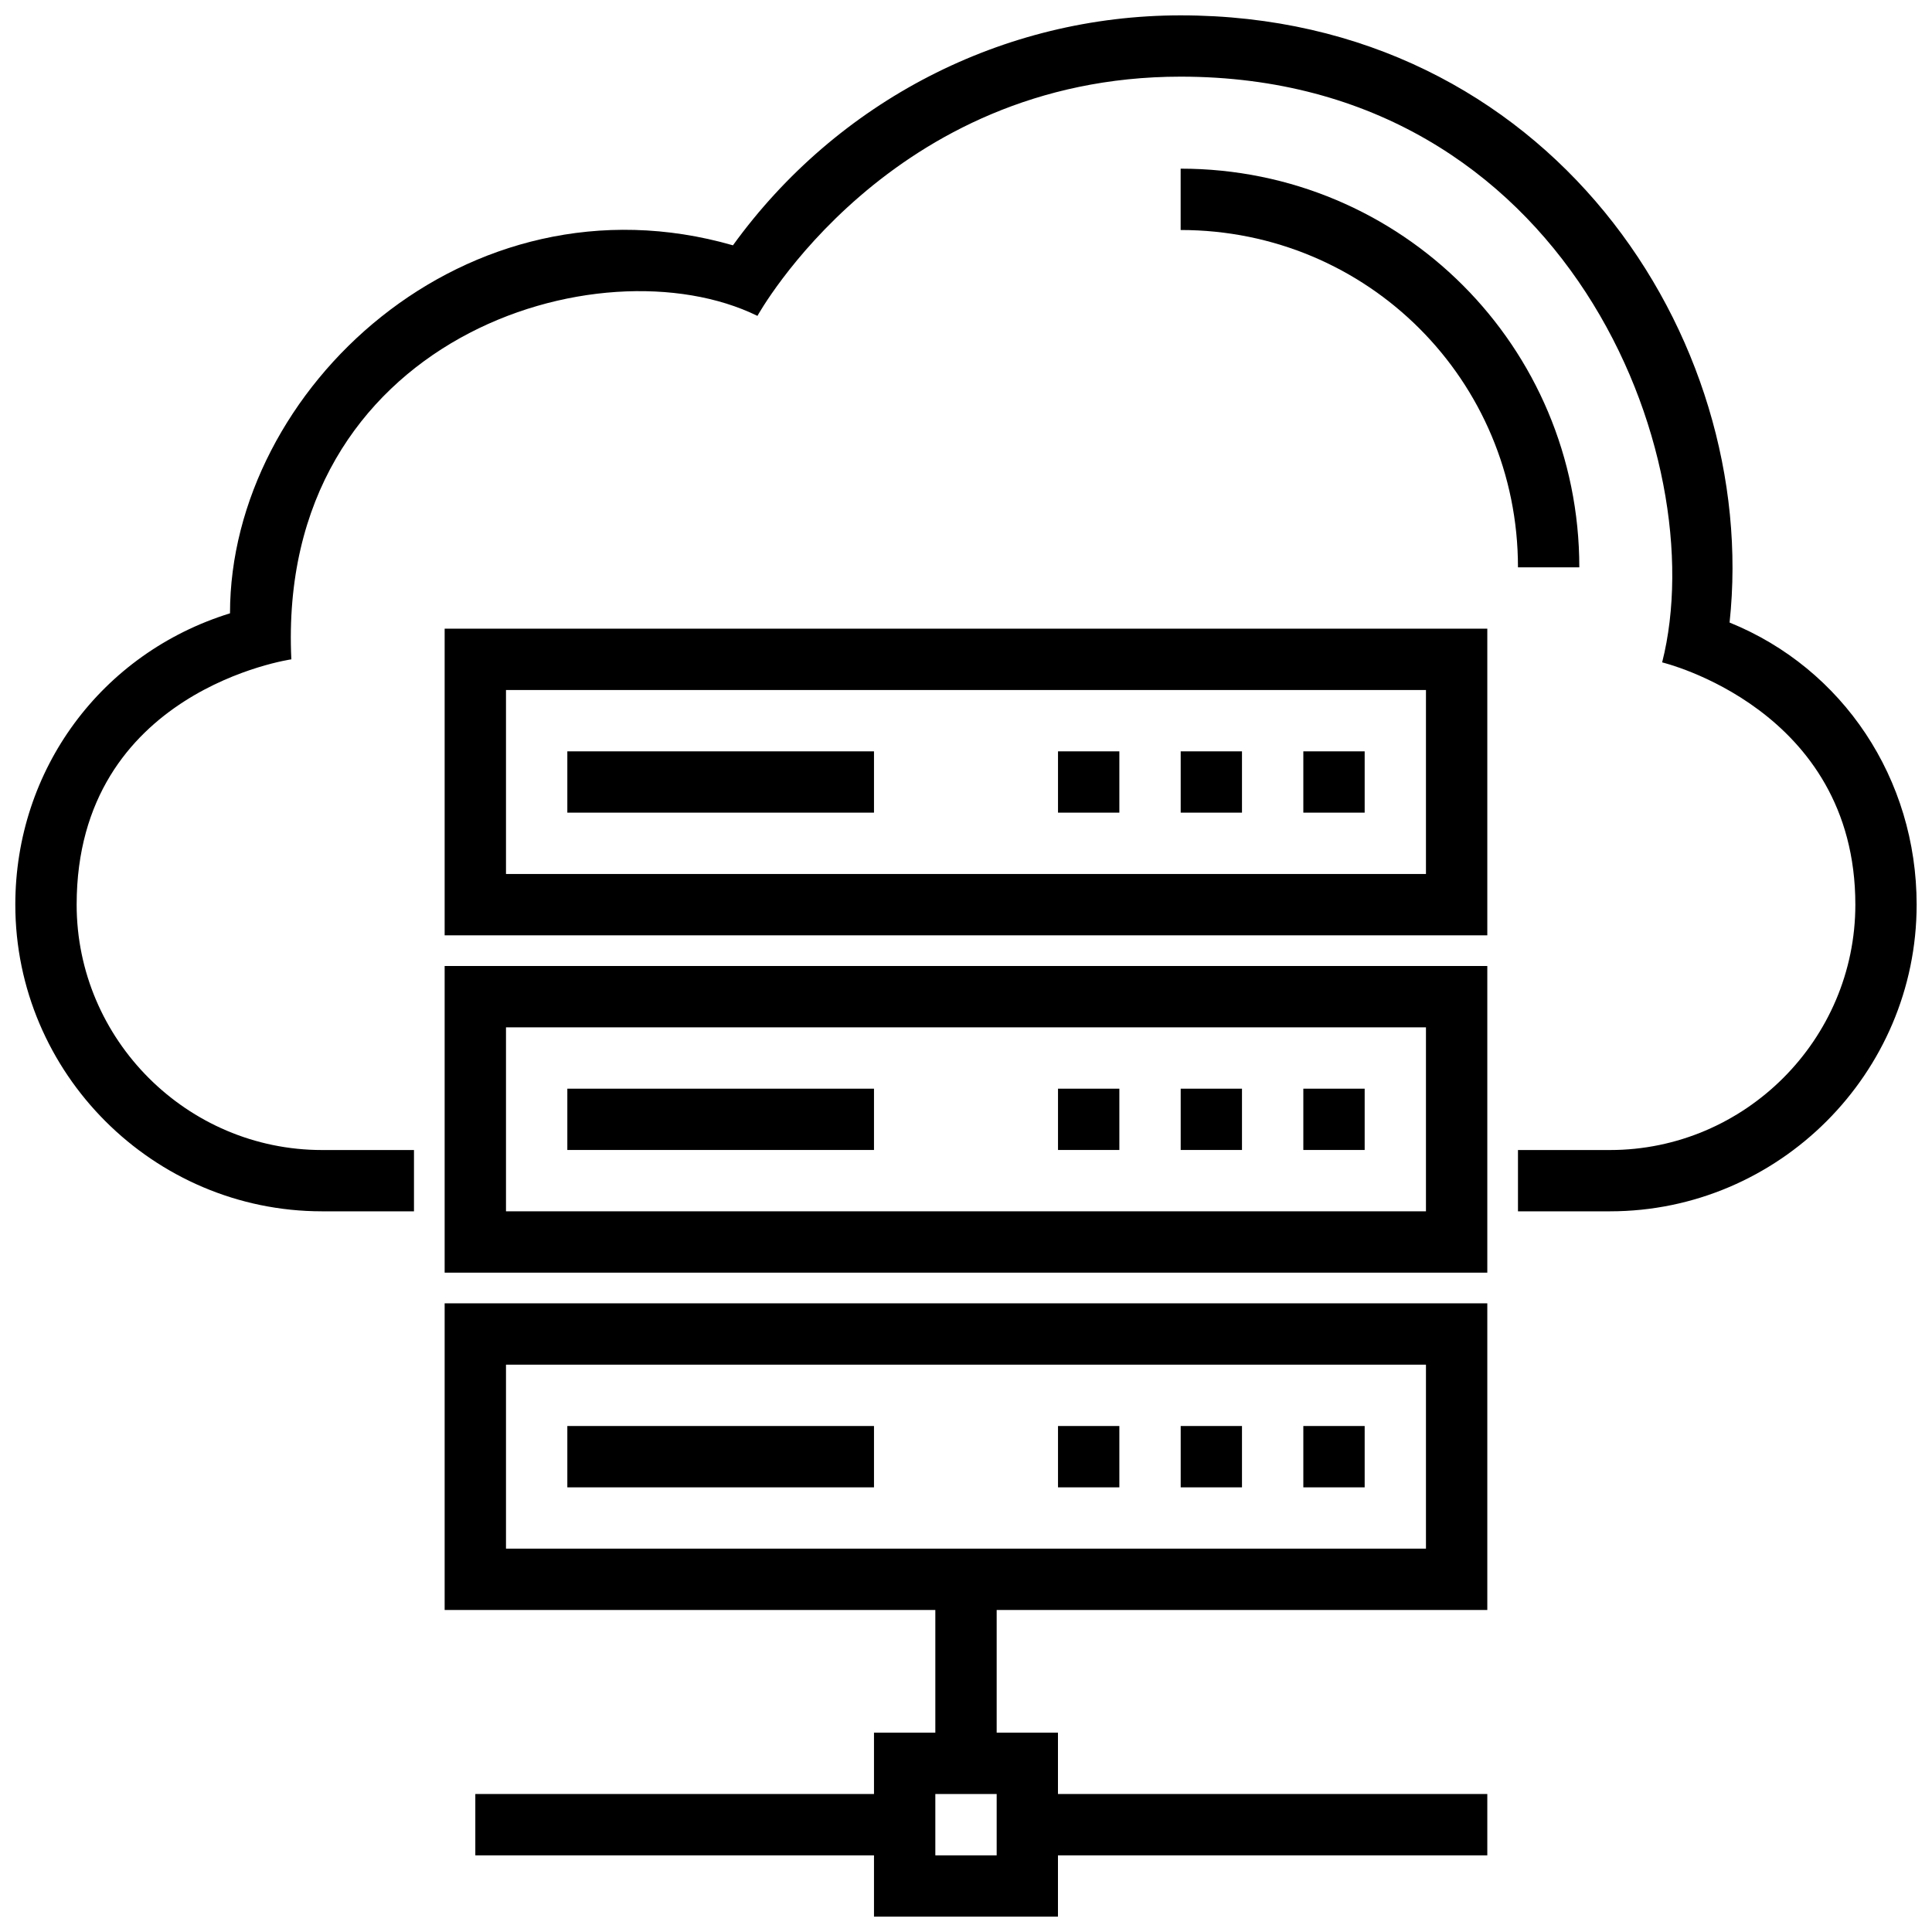 <svg width="40" height="40" viewBox="0 0 40 40" fill="none" xmlns="http://www.w3.org/2000/svg">
<g clip-path="url(#clip0_744_299)">
<path d="M9.206 19.365H30.793V13.016H9.206V19.365ZM10.476 14.286H29.523V18.095H10.476V14.286ZM9.206 26.349H30.793V20H9.206V26.349ZM10.476 21.27H29.523V25.079H10.476V21.27ZM9.206 33.333H19.365V35.873H18.095V37.143H9.841V38.413H18.095V39.682H21.904V38.413H30.793V37.143H21.904V35.873H20.635V33.333H30.793V26.984H9.206V33.333ZM20.635 38.413H19.365V37.143H20.635V38.413ZM10.476 28.254H29.523V32.063H10.476V28.254Z" fill="black"/>
<path d="M11.746 15.556H18.095V16.825H11.746V15.556ZM26.984 15.556H28.254V16.825H26.984V15.556ZM24.445 15.556H25.714V16.825H24.445V15.556ZM21.905 15.556H23.175V16.825H21.905V15.556ZM11.746 22.54H18.095V23.809H11.746V22.54ZM26.984 22.54H28.254V23.809H26.984V22.54ZM24.445 22.54H25.714V23.809H24.445V22.54ZM21.905 22.54H23.175V23.809H21.905V22.54ZM11.746 29.524H18.095V30.794H11.746V29.524ZM26.984 29.524H28.254V30.794H26.984V29.524ZM24.445 29.524H25.714V30.794H24.445V29.524ZM21.905 29.524H23.175V30.794H21.905V29.524Z" fill="black"/>
<path d="M35.809 12.889C36.444 6.984 32.063 0.318 24.444 0.318C20.762 0.318 17.333 2.095 15.175 5.079C9.651 3.492 4.762 8.064 4.762 12.698C2.095 13.524 0.317 15.937 0.317 18.73C0.317 22.222 3.175 25.079 6.667 25.079H8.571V23.81H6.667C3.873 23.81 1.587 21.524 1.587 18.73C1.587 14.286 6.032 13.651 6.032 13.651C5.714 6.984 12.444 4.952 15.682 6.54C15.682 6.54 18.413 1.587 24.444 1.587C32.444 1.587 35.492 9.46 34.413 13.714C34.413 13.714 38.413 14.667 38.413 18.73C38.413 21.524 36.127 23.81 33.333 23.81H31.428V25.079H33.333C36.825 25.079 39.682 22.222 39.682 18.73C39.682 16.127 38.159 13.841 35.809 12.889Z" fill="black"/>
<path d="M32.698 11.746C32.698 7.175 29.016 3.492 24.444 3.492V4.762C28.317 4.762 31.428 7.873 31.428 11.746H32.698Z" fill="black"/>
</g>
<defs>
<clipPath id="clip0_744_299">
<rect width="40" height="40" fill="white"/>
</clipPath>
</defs>
</svg>

